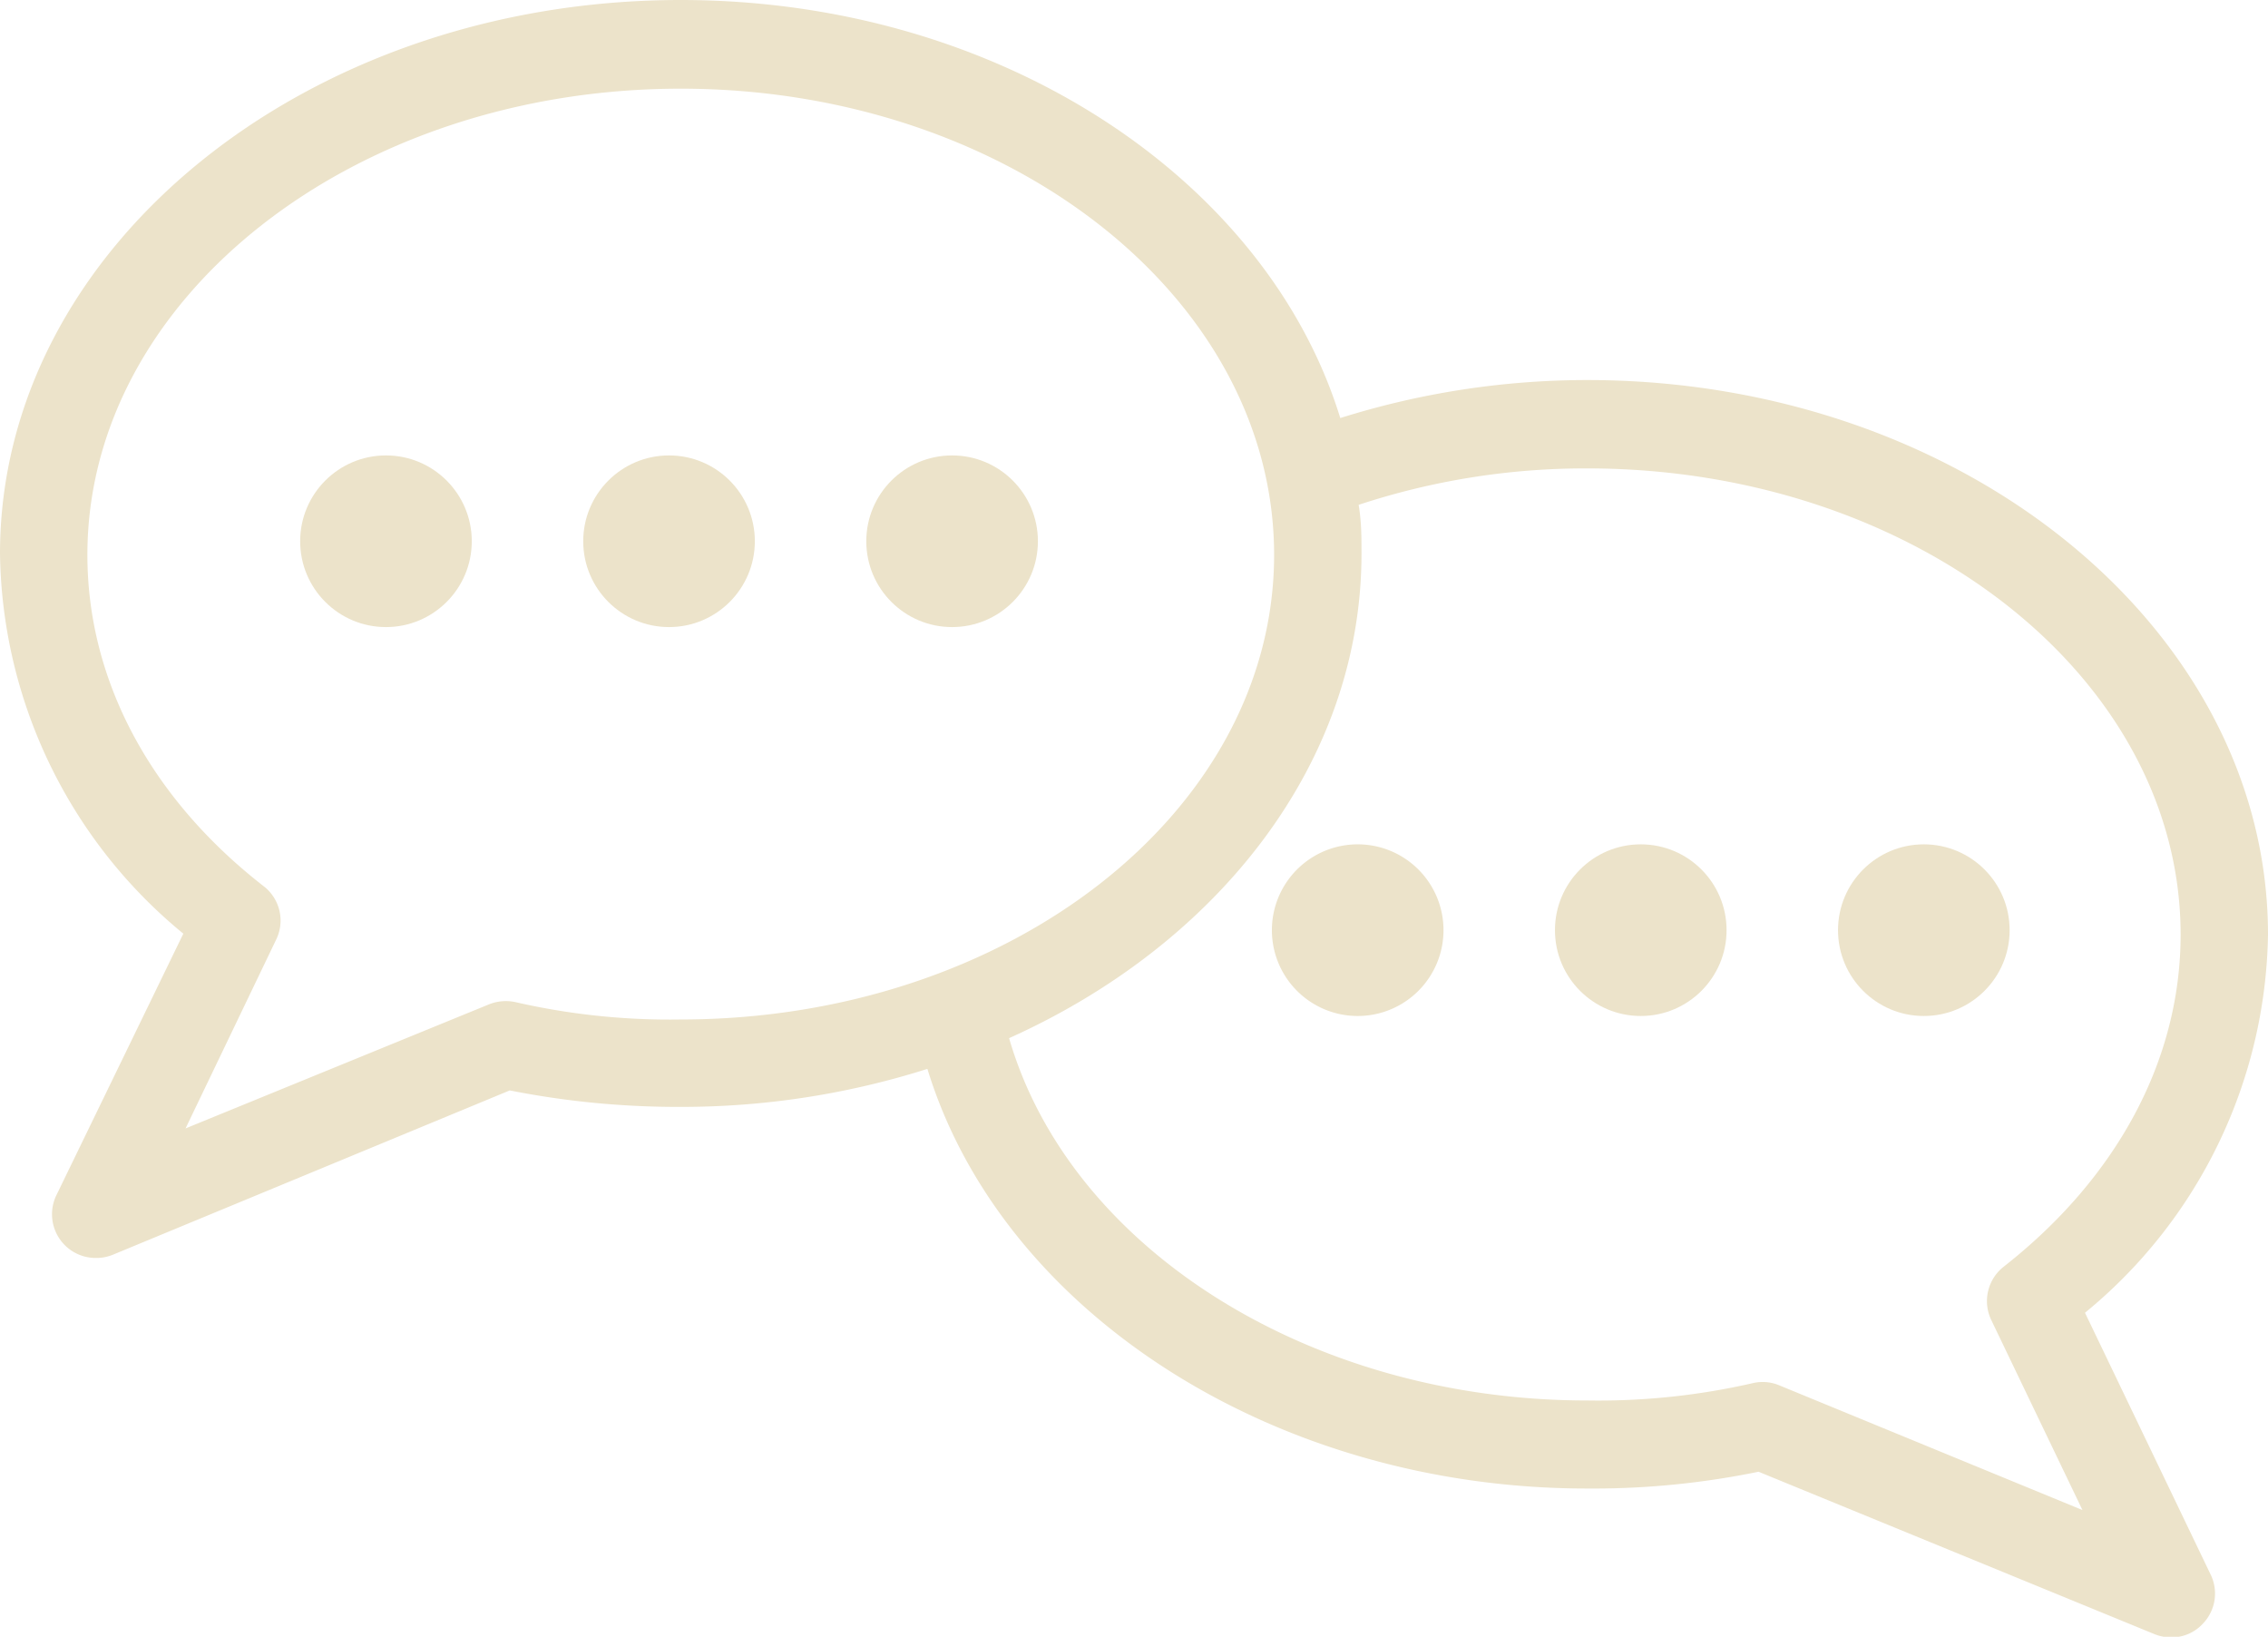 <svg xmlns="http://www.w3.org/2000/svg" viewBox="0 0 71.63 51.68"><defs><style>.cls-1{fill:#ece3ca;}</style></defs><g id="レイヤー_2" data-name="レイヤー 2"><g id="レイヤー_1-2" data-name="レイヤー 1"><path class="cls-1" d="M65.85,41.45a15.74,15.74,0,0,0,5.78-11.94C71.63,19.87,62,12,50.13,12a26,26,0,0,0-7.8,1.2C40,5.64,31.55,0,21.5,0,9.65,0,0,7.84,0,17.48a15.78,15.78,0,0,0,5.79,12l-4,8.24a1.38,1.38,0,0,0,1.25,2,1.37,1.37,0,0,0,.52-.1L16.1,34.43a27.3,27.3,0,0,0,5.4.52,25.67,25.67,0,0,0,7.79-1.2C31.65,41.45,40.27,47,50.12,47a25.94,25.94,0,0,0,5.42-.53l12.51,5.13a1.39,1.39,0,0,0,.53.1,1.34,1.34,0,0,0,1-.44,1.37,1.37,0,0,0,.24-1.54ZM21.49,32.19a21.79,21.79,0,0,1-5.22-.55,1.43,1.43,0,0,0-.82.07L5.86,35.63l2.88-6A1.37,1.37,0,0,0,8.35,28c-3.61-2.8-5.59-6.53-5.59-10.48,0-8.12,8.41-14.72,18.74-14.72s18.74,6.6,18.74,14.72S31.84,32.19,21.49,32.19Zm34.7,11.55a1.36,1.36,0,0,0-.82-.07,21.85,21.85,0,0,1-5.24.55c-8.74,0-16.33-4.79-18.26-11.44C38.5,29.8,43,24.06,43,17.48c0-.52,0-1-.09-1.54a22.84,22.84,0,0,1,7.22-1.15c10.34,0,18.74,6.6,18.74,14.72,0,3.95-2,7.67-5.58,10.48a1.38,1.38,0,0,0-.4,1.69l2.88,6Z"/><circle class="cls-1" cx="12.19" cy="17.09" r="2.71"/><circle class="cls-1" cx="21.13" cy="17.09" r="2.71"/><circle class="cls-1" cx="30.07" cy="17.09" r="2.71"/><path class="cls-1" d="M42.88,26.66a2.71,2.71,0,1,0,2.71,2.71A2.71,2.71,0,0,0,42.88,26.66Z"/><circle class="cls-1" cx="51.82" cy="29.37" r="2.71"/><circle class="cls-1" cx="60.76" cy="29.37" r="2.71"/></g></g></svg>